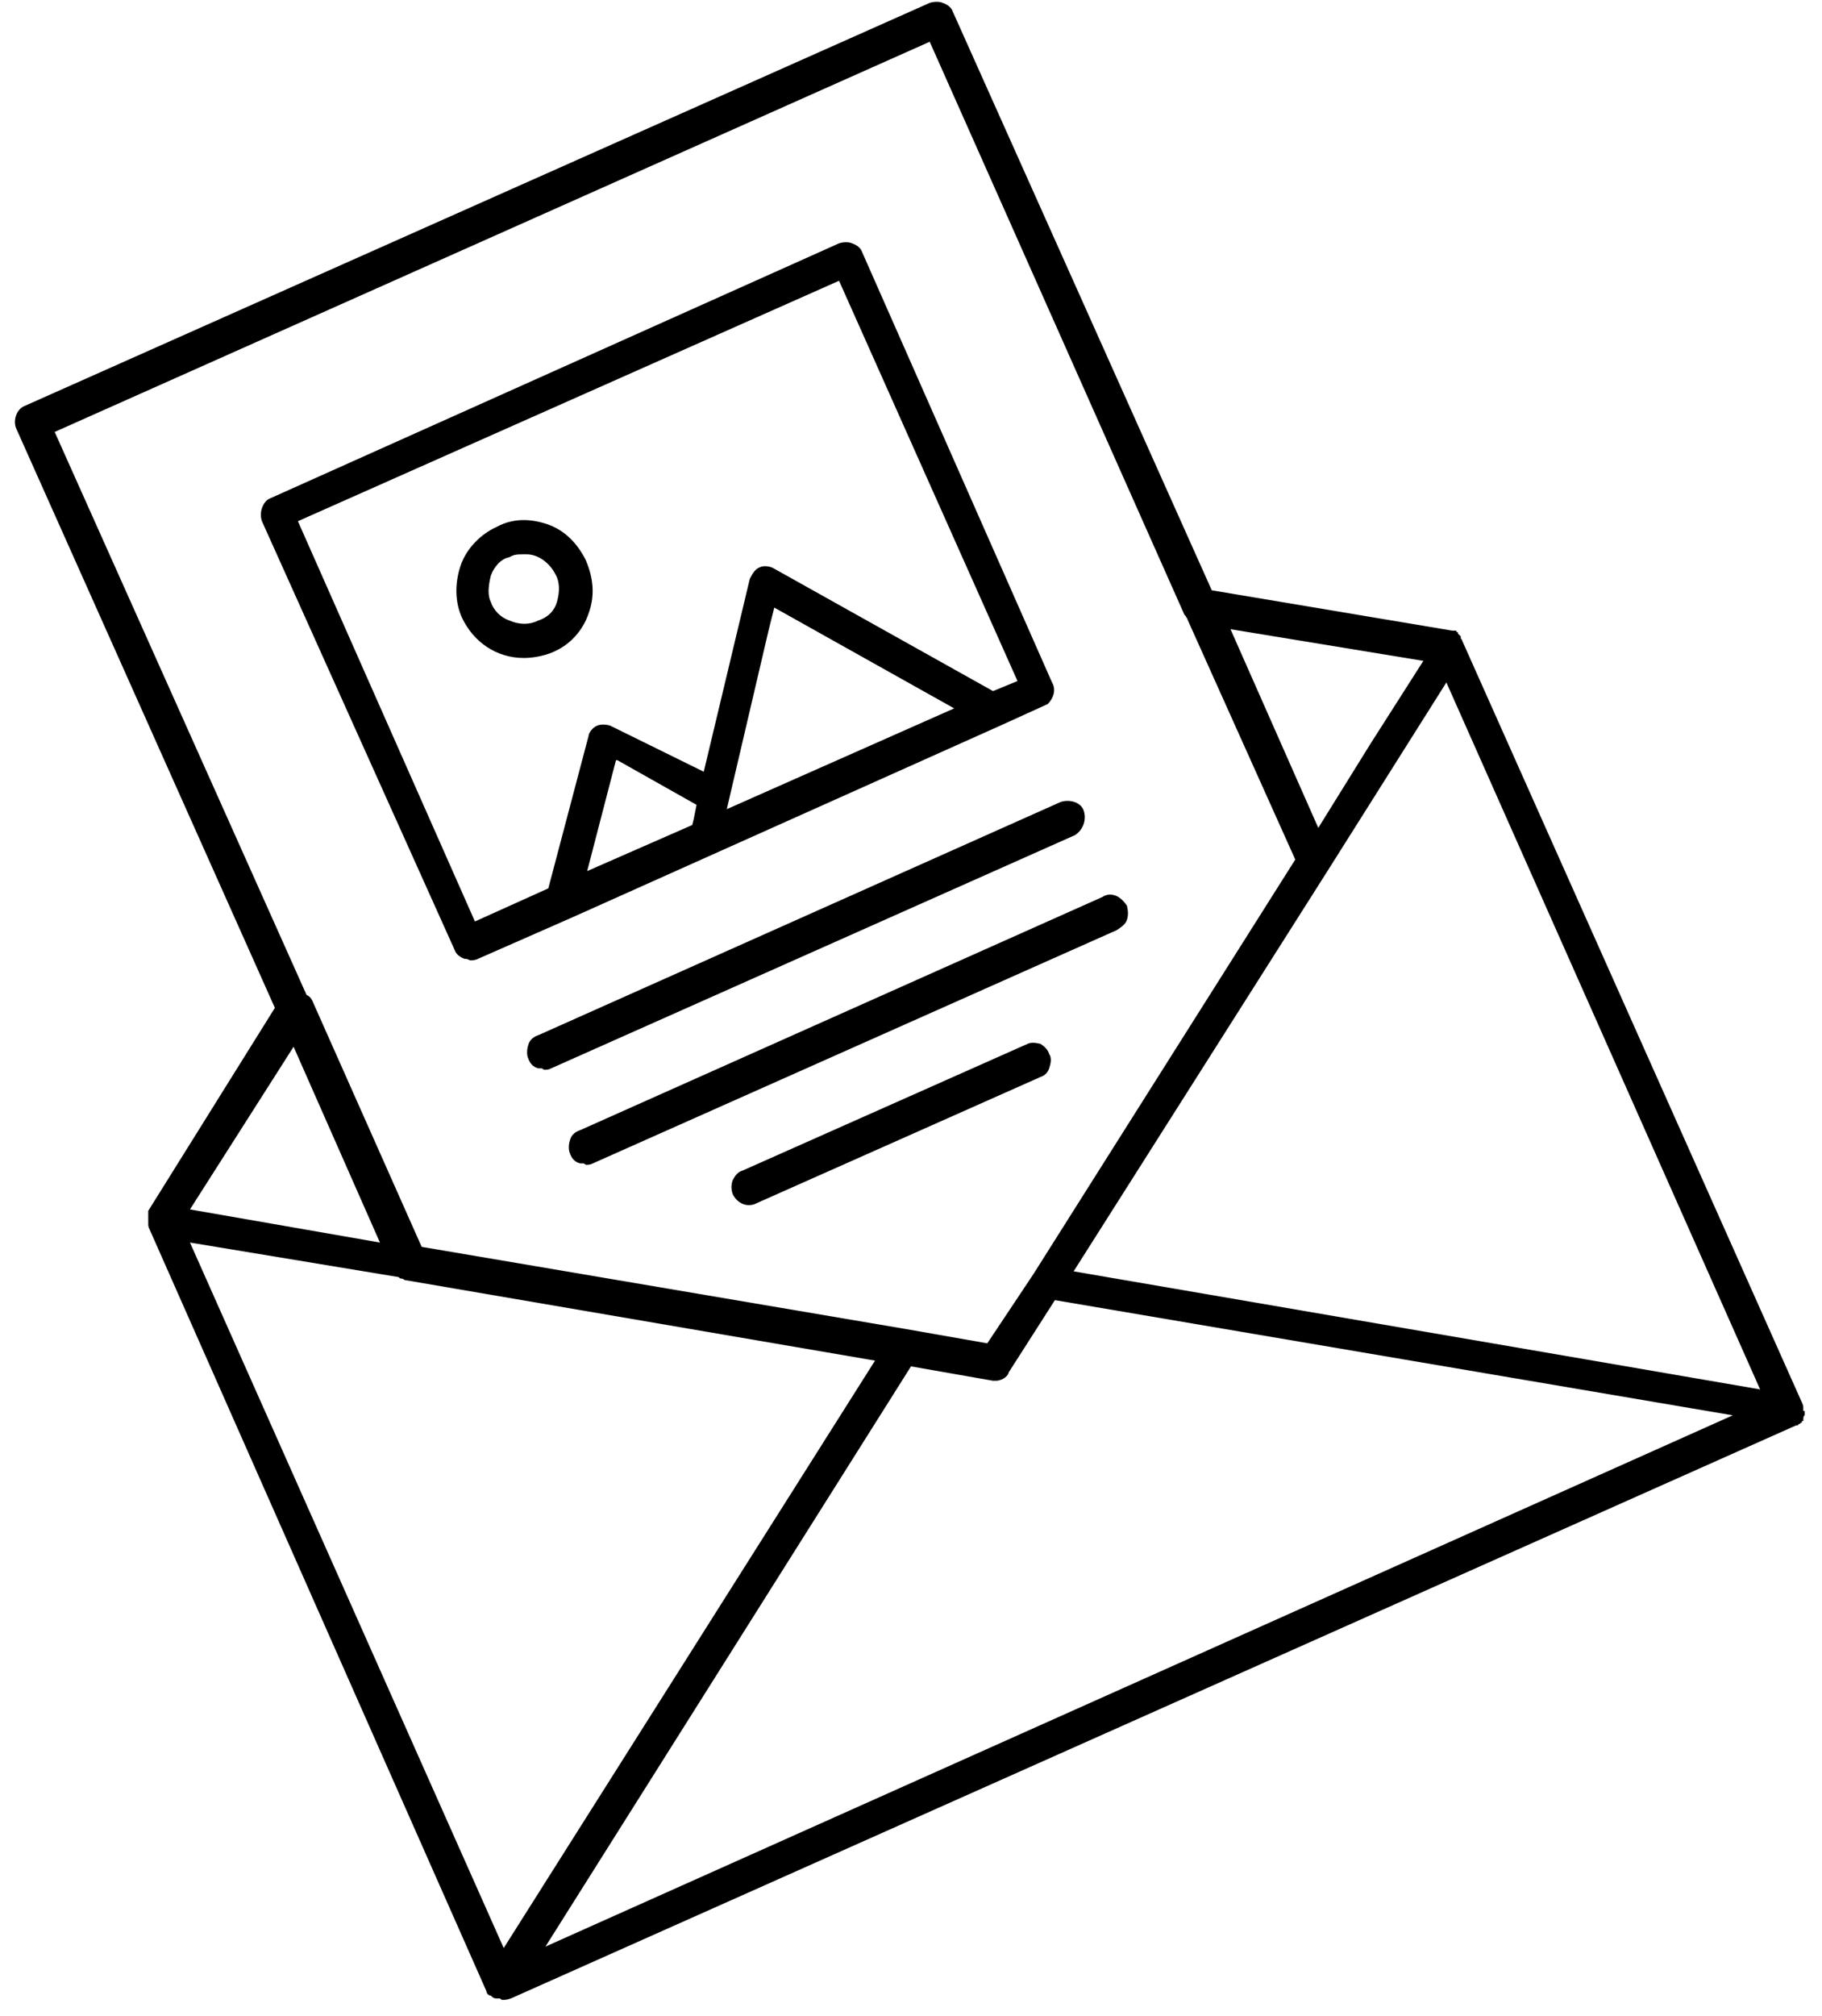 <?xml version="1.0" encoding="utf-8"?>
<!-- Generator: Adobe Illustrator 24.3.0, SVG Export Plug-In . SVG Version: 6.00 Build 0)  -->
<svg version="1.1" id="Ebene_1" xmlns="http://www.w3.org/2000/svg" xmlns:xlink="http://www.w3.org/1999/xlink" x="0px" y="0px"
	 viewBox="0 0 126.6 140" style="enable-background:new 0 0 126.6 140;" xml:space="preserve">
<g>
	<path d="M75.3,56.3L75.3,56.3c-0.2-0.6-1-0.8-1.6-0.6L37.4,71.9c-0.3,0.1-0.6,0.3-0.7,0.7c-0.1,0.3-0.1,0.7,0,0.9
		c0.1,0.3,0.3,0.6,0.7,0.7l0,0c0,0,0.1,0,0.2,0c0.1,0,0.2,0.1,0.2,0.1c0.2,0,0.3,0,0.5-0.1l36.4-16.2C75.3,57.6,75.5,56.9,75.3,56.3
		z"/>
	<path d="M77.5,62.2c-0.3-0.1-0.6-0.1-0.9,0.1L40.3,78.5c-0.3,0.1-0.6,0.3-0.7,0.7c-0.1,0.3-0.1,0.7,0,0.9c0.1,0.3,0.3,0.6,0.7,0.7
		l0,0c0,0,0.1,0,0.2,0c0.1,0,0.2,0.1,0.2,0.1c0.2,0,0.3,0,0.5-0.1l36.4-16.2c0.3-0.2,0.6-0.4,0.7-0.7c0.1-0.3,0.1-0.6,0-1
		C78.1,62.6,77.8,62.3,77.5,62.2z"/>
	<path d="M72.3,72.5L72.3,72.5c-0.4-0.1-0.7-0.1-0.9,0l-19.8,8.8c-0.4,0.1-0.6,0.5-0.7,0.7c-0.1,0.3-0.1,0.6,0,0.9
		c0.2,0.5,0.7,0.8,1.1,0.8c0.1,0,0.3,0,0.5-0.1l19.8-8.8c0.3-0.1,0.5-0.3,0.6-0.6c0.1-0.3,0.2-0.7,0-1
		C72.8,72.9,72.6,72.7,72.3,72.5z"/>
	<path d="M125.4,98.3l0-0.3l-0.1,0c0,0,0-0.1,0-0.2v0c0-0.1,0-0.2-0.1-0.4l-23.6-52.9c0-0.1-0.1-0.1-0.1-0.2v-0.1l-0.2-0.2l0,0l0,0
		l0-0.1h-0.1v-0.1l-0.3,0l-16.7-2.8L66.2,0.8c-0.1-0.3-0.4-0.5-0.7-0.6c-0.2-0.1-0.6-0.1-0.9,0l-62.9,28c-0.5,0.2-0.8,0.9-0.6,1.5
		l18,40.3l-8.8,14.1l0,0V85c0,0.1,0,0.2,0.1,0.4l23.4,52.9c0,0.1,0.1,0.3,0.3,0.3c0.1,0.1,0.2,0.2,0.4,0.2h0.1c0,0,0.1,0,0.1,0
		c0.1,0,0.1,0.1,0.2,0.1H35c0.1,0,0.2,0,0.5-0.1l89.3-39.8h0.1l0,0c0,0,0.1-0.1,0.1-0.1c0.1,0,0.1-0.1,0.2-0.1l0,0v-0.1h0.1v-0.1
		c0,0,0,0,0,0C125.3,98.3,125.4,98.3,125.4,98.3L125.4,98.3z M95.2,51.7l-3.6,5.8l-6.1-13.8l13.4,2.2L95.2,51.7z M27.7,88.7
		c0.1,0.1,0.1,0.1,0.2,0.1c0,0,0.1,0,0.2,0.1l32.7,5.6L35,135.3L13.2,86.3L27.7,88.7z M71.8,88.5l-3.2,4.8l-5.7-1l-33.6-5.7
		l-7.6-17.1c-0.1-0.2-0.2-0.3-0.4-0.4L3.8,30L64.6,2.9l17.7,39.8l0,0c0,0,0.1,0.1,0.1,0.1c0,0.1,0.1,0.1,0.1,0.2l7.5,16.7L71.8,88.5
		z M13.2,84l7.2-11.3l6,13.6L13.2,84z M63.3,94.9l5.7,1h0.2c0.3,0,0.8-0.2,0.9-0.6l3.2-5l47.1,8l-82.5,36.9L63.3,94.9z M74.6,88.3
		l17.7-27.9l8.2-13l21.8,49.1l-12.2-2.1h0L74.6,88.3z"/>
	<path d="M40.7,38.9c-0.6-1.2-1.5-2.1-2.7-2.5c-1.2-0.4-2.4-0.4-3.5,0.2c-1.1,0.5-2.1,1.5-2.5,2.7s-0.4,2.5,0.1,3.6
		c0.8,1.7,2.4,2.8,4.3,2.8c0.5,0,1.3-0.1,2-0.4c1.2-0.5,2.1-1.5,2.5-2.7C41.3,41.5,41.3,40.3,40.7,38.9L40.7,38.9z M34.1,40
		c0.2-0.6,0.7-1.2,1.3-1.3l0,0c0.3-0.2,0.6-0.2,1-0.2c0.1,0,0.1,0,0.2,0c0.8,0,1.6,0.6,2,1.4l0,0c0.3,0.5,0.3,1.2,0.1,1.9
		c-0.2,0.7-0.7,1.1-1.3,1.3c-0.6,0.3-1.3,0.3-2,0c-0.6-0.2-1.1-0.7-1.3-1.3C33.9,41.4,33.9,40.8,34.1,40z"/>
	<path d="M69.5,50.4l3.3-1.5l0,0c0.4-0.4,0.6-1,0.3-1.5L59.9,17.5c-0.1-0.3-0.4-0.5-0.7-0.6c-0.2-0.1-0.6-0.1-0.9,0L18.8,34.6
		c-0.3,0.1-0.5,0.4-0.6,0.7c-0.1,0.3-0.1,0.6,0,0.9L31.6,66c0.1,0.3,0.4,0.5,0.7,0.6l0,0c0,0,0.1,0,0.1,0c0.1,0,0.2,0.1,0.3,0.1
		c0.1,0,0.3,0,0.5-0.1l6.6-2.9L69.5,50.4z M66.3,49.2l-15.8,7l2.9-12.4l0.4-1.6L66.3,49.2z M48.4,55.9l-0.2,1l-0.1,0.4l-7.3,3.2
		l2-7.7h0.1v0L48.4,55.9z M52.8,39.4c-0.3,0.1-0.5,0.4-0.7,0.8l-3.2,13.4l-6.5-3.2c-0.3-0.1-0.7-0.1-0.9,0c-0.3,0.1-0.6,0.5-0.6,0.7
		l-2.8,10.6l-5.1,2.3L20.7,36.2l37.6-16.7l12.4,27.8L69,48l-15.2-8.5l-0.2-0.1C53.3,39.3,53,39.3,52.8,39.4z"/>
</g>
</svg>
